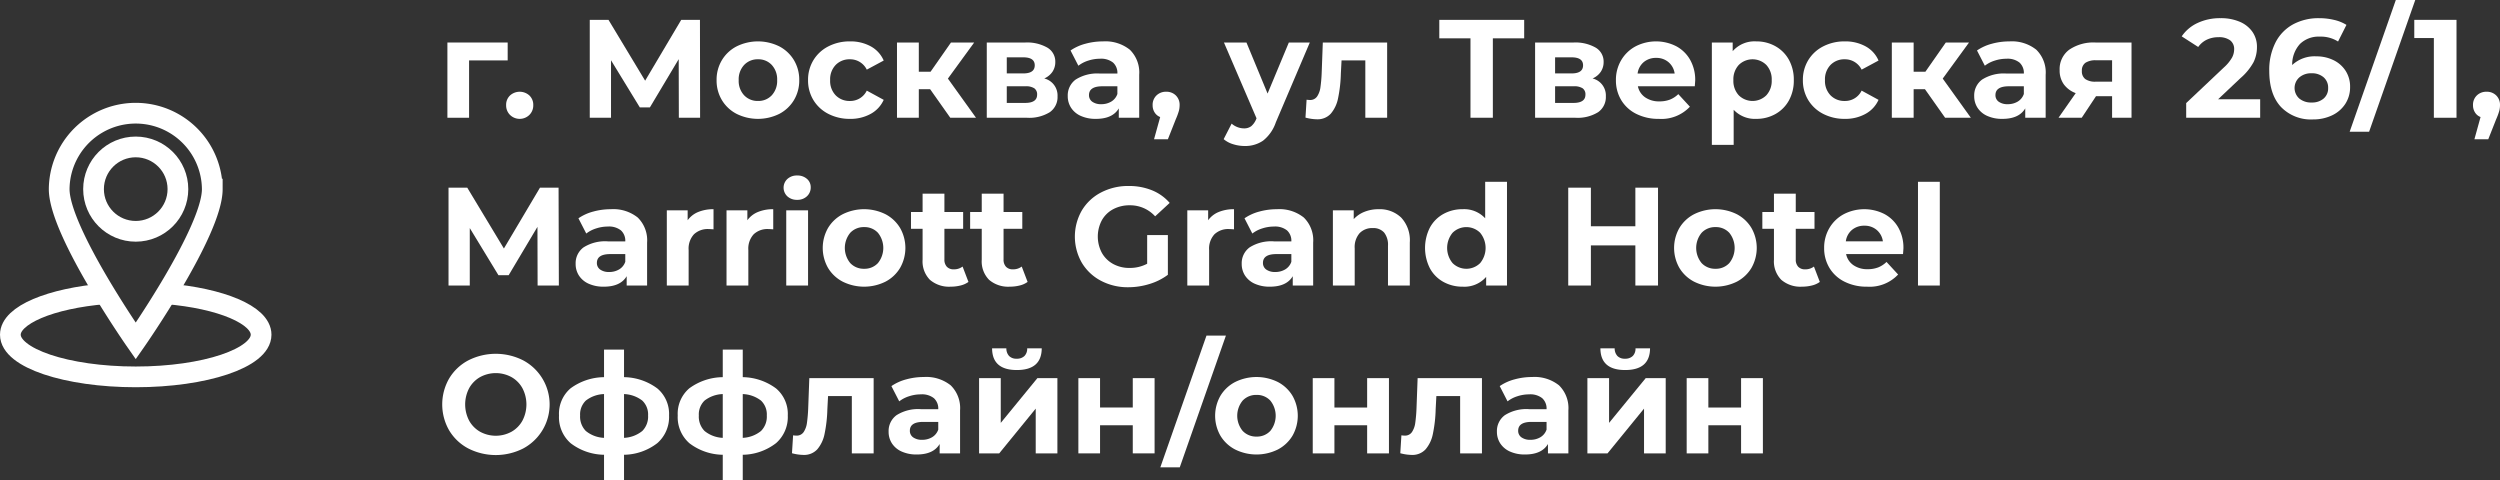 <?xml version="1.0" encoding="UTF-8"?> <svg xmlns="http://www.w3.org/2000/svg" viewBox="0 0 482.682 92.771"><rect x="0" y="0" width="482.682" height="92.771" fill="#333333" stroke="none"/> <g id="Слой_2" data-name="Слой 2"> <g id="Слой_1-2" data-name="Слой 1"> <path d="M98.018,11.88H90.566V22.95H86.381V8.424H98.018Z" transform="translate(0 -0.216)" style="fill:#fff"></path> <path d="M98.477,22.41a2.564,2.564,0,0,1-.756-1.89,2.466,2.466,0,0,1,.756-1.876,2.784,2.784,0,0,1,3.726,0,2.466,2.466,0,0,1,.756,1.876,2.564,2.564,0,0,1-.756,1.89,2.674,2.674,0,0,1-3.726,0Z" transform="translate(0 -0.216)" style="fill:#fff"></path> <path d="M131.066,22.95l-.027-11.313-5.562,9.315h-1.944l-5.562-9.099V22.95h-4.104V4.05h3.618l7.074,11.745L131.525,4.05h3.618l.027,18.9Z" transform="translate(0 -0.216)" style="fill:#fff"></path> <path d="M142.23,22.207a7.126,7.126,0,0,1-2.849-2.659,7.328,7.328,0,0,1-1.026-3.861,7.327,7.327,0,0,1,1.026-3.861A7.13,7.13,0,0,1,142.23,9.166a9.295,9.295,0,0,1,8.222,0,7.157,7.157,0,0,1,2.835,2.66,7.332,7.332,0,0,1,1.026,3.861,7.332,7.332,0,0,1-1.026,3.861,7.153,7.153,0,0,1-2.835,2.659,9.295,9.295,0,0,1-8.222,0Zm6.777-3.591a4.076,4.076,0,0,0,1.04-2.93,4.077,4.077,0,0,0-1.04-2.929,3.507,3.507,0,0,0-2.659-1.094,3.553,3.553,0,0,0-2.673,1.094,4.047,4.047,0,0,0-1.053,2.929,4.046,4.046,0,0,0,1.053,2.93,3.552,3.552,0,0,0,2.673,1.093A3.507,3.507,0,0,0,149.007,18.616Z" transform="translate(0 -0.216)" style="fill:#fff"></path> <path d="M159.942,22.207a7.173,7.173,0,0,1-2.889-2.659,7.257,7.257,0,0,1-1.04-3.861,7.257,7.257,0,0,1,1.04-3.861A7.177,7.177,0,0,1,159.942,9.166a8.932,8.932,0,0,1,4.171-.959,8.086,8.086,0,0,1,4.009.959,5.686,5.686,0,0,1,2.498,2.741l-3.267,1.755a3.572,3.572,0,0,0-3.267-1.998,3.697,3.697,0,0,0-2.727,1.08,3.976,3.976,0,0,0-1.08,2.943,3.976,3.976,0,0,0,1.08,2.943,3.697,3.697,0,0,0,2.727,1.08,3.533,3.533,0,0,0,3.267-1.998l3.267,1.782a5.797,5.797,0,0,1-2.498,2.7,7.993,7.993,0,0,1-4.009.972A8.926,8.926,0,0,1,159.942,22.207Z" transform="translate(0 -0.216)" style="fill:#fff"></path> <path d="M179.584,17.442h-2.187v5.508h-4.212V8.424h4.212v5.643h2.268l3.942-5.643h4.482l-5.076,6.966,5.427,7.56h-4.968Z" transform="translate(0 -0.216)" style="fill:#fff"></path> <path d="M204.181,18.819a3.551,3.551,0,0,1-1.485,3.051,7.506,7.506,0,0,1-4.428,1.08h-7.749V8.424h7.425a7.877,7.877,0,0,1,4.266.985,3.111,3.111,0,0,1,1.539,2.768,3.333,3.333,0,0,1-.553,1.903,3.635,3.635,0,0,1-1.58,1.283A3.383,3.383,0,0,1,204.181,18.819Zm-9.801-4.428H197.566q2.214,0,2.214-1.566,0-1.539-2.214-1.539h-3.186Zm5.859,4.104a1.416,1.416,0,0,0-.54-1.229,2.932,2.932,0,0,0-1.701-.392h-3.618v3.213h3.537Q200.239,20.088,200.239,18.495Z" transform="translate(0 -0.216)" style="fill:#fff"></path> <path d="M218.14,9.814a6.15,6.15,0,0,1,1.809,4.847v8.289H216.007V21.141q-1.189,2.025-4.428,2.025a6.872,6.872,0,0,1-2.902-.567,4.323,4.323,0,0,1-1.876-1.566,4.074,4.074,0,0,1-.648-2.268,3.785,3.785,0,0,1,1.526-3.186,7.777,7.777,0,0,1,4.711-1.161h3.348a2.684,2.684,0,0,0-.837-2.119,3.686,3.686,0,0,0-2.511-.743,7.327,7.327,0,0,0-2.282.365,6.026,6.026,0,0,0-1.903.985l-1.512-2.943a9.137,9.137,0,0,1,2.849-1.296,12.772,12.772,0,0,1,3.416-.459A7.564,7.564,0,0,1,218.14,9.814ZM214.549,19.831a2.734,2.734,0,0,0,1.188-1.471V16.875h-2.889q-2.592,0-2.592,1.701a1.514,1.514,0,0,0,.635,1.283,2.858,2.858,0,0,0,1.742.472A3.667,3.667,0,0,0,214.549,19.831Z" transform="translate(0 -0.216)" style="fill:#fff"></path> <path d="M227.023,18.643a2.511,2.511,0,0,1,.729,1.876,4.443,4.443,0,0,1-.135,1.08,12.198,12.198,0,0,1-.594,1.62L225.484,27.108h-2.673l1.188-4.293a2.217,2.217,0,0,1-1.066-.878,2.556,2.556,0,0,1-.392-1.417,2.488,2.488,0,0,1,.743-1.876,2.596,2.596,0,0,1,1.876-.715A2.55,2.55,0,0,1,227.023,18.643Z" transform="translate(0 -0.216)" style="fill:#fff"></path> <path d="M252.888,8.424l-6.561,15.417a7.592,7.592,0,0,1-2.471,3.537,6.054,6.054,0,0,1-3.55,1.026,7.379,7.379,0,0,1-2.241-.351,4.953,4.953,0,0,1-1.809-.972l1.539-2.997a3.617,3.617,0,0,0,1.121.675,3.488,3.488,0,0,0,1.255.243,2.227,2.227,0,0,0,1.404-.418,3.556,3.556,0,0,0,.972-1.39l.054-.135-6.291-14.634h4.347l4.077,9.855,4.104-9.855Z" transform="translate(0 -0.216)" style="fill:#fff"></path> <path d="M267.819,8.424V22.95h-4.212V11.88h-4.59l-.135,2.565a26.353,26.353,0,0,1-.54,4.752,6.532,6.532,0,0,1-1.404,2.97,3.447,3.447,0,0,1-2.7,1.08,9.048,9.048,0,0,1-2.187-.324l.216-3.456a5.655,5.655,0,0,0,.621.054,1.605,1.605,0,0,0,1.417-.688,4.172,4.172,0,0,0,.635-1.755,28.243,28.243,0,0,0,.243-2.821l.216-5.832Z" transform="translate(0 -0.216)" style="fill:#fff"></path> <path d="M294.278,7.614h-6.048V22.95h-4.32V7.614h-6.021V4.05h16.389Z" transform="translate(0 -0.216)" style="fill:#fff"></path> <path d="M310.047,18.819a3.551,3.551,0,0,1-1.485,3.051,7.506,7.506,0,0,1-4.428,1.08h-7.749V8.424h7.425a7.877,7.877,0,0,1,4.266.985,3.111,3.111,0,0,1,1.539,2.768,3.333,3.333,0,0,1-.553,1.903,3.635,3.635,0,0,1-1.58,1.283A3.383,3.383,0,0,1,310.047,18.819Zm-9.801-4.428h3.186q2.214,0,2.214-1.566,0-1.539-2.214-1.539h-3.186Zm5.859,4.104a1.416,1.416,0,0,0-.54-1.229,2.932,2.932,0,0,0-1.701-.392h-3.618v3.213h3.537Q306.104,20.088,306.105,18.495Z" transform="translate(0 -0.216)" style="fill:#fff"></path> <path d="M327.218,16.875H316.23a3.42,3.42,0,0,0,1.404,2.133,4.649,4.649,0,0,0,2.754.783,5.566,5.566,0,0,0,2.012-.337,4.872,4.872,0,0,0,1.633-1.066l2.241,2.43a7.532,7.532,0,0,1-5.994,2.349,9.479,9.479,0,0,1-4.347-.959,7.027,7.027,0,0,1-2.916-2.659,7.328,7.328,0,0,1-1.026-3.861,7.421,7.421,0,0,1,1.013-3.847A7.092,7.092,0,0,1,315.784,9.166a8.61,8.61,0,0,1,7.816-.041,6.706,6.706,0,0,1,2.714,2.633,7.852,7.852,0,0,1,.985,3.982Q327.299,15.822,327.218,16.875Zm-9.855-4.671a3.45,3.45,0,0,0-1.188,2.214h7.155a3.481,3.481,0,0,0-1.188-2.2,3.552,3.552,0,0,0-2.376-.824A3.627,3.627,0,0,0,317.363,12.204Z" transform="translate(0 -0.216)" style="fill:#fff"></path> <path d="M342.784,9.139a6.692,6.692,0,0,1,2.605,2.619,7.908,7.908,0,0,1,.945,3.928,7.906,7.906,0,0,1-.945,3.929,6.692,6.692,0,0,1-2.605,2.619,7.406,7.406,0,0,1-3.686.931,5.609,5.609,0,0,1-4.374-1.755V28.188h-4.212V8.424h4.023v1.674a5.587,5.587,0,0,1,4.563-1.89A7.402,7.402,0,0,1,342.784,9.139Zm-1.755,9.477a4.078,4.078,0,0,0,1.04-2.93,4.079,4.079,0,0,0-1.04-2.929,3.781,3.781,0,0,0-5.319,0,4.077,4.077,0,0,0-1.04,2.929,4.076,4.076,0,0,0,1.04,2.93,3.782,3.782,0,0,0,5.319,0Z" transform="translate(0 -0.216)" style="fill:#fff"></path> <path d="M352.017,22.207a7.173,7.173,0,0,1-2.889-2.659,7.257,7.257,0,0,1-1.04-3.861,7.257,7.257,0,0,1,1.04-3.861A7.178,7.178,0,0,1,352.017,9.166a8.932,8.932,0,0,1,4.171-.959,8.086,8.086,0,0,1,4.009.959,5.686,5.686,0,0,1,2.498,2.741l-3.267,1.755a3.572,3.572,0,0,0-3.267-1.998,3.697,3.697,0,0,0-2.727,1.08,3.976,3.976,0,0,0-1.08,2.943,3.976,3.976,0,0,0,1.08,2.943,3.697,3.697,0,0,0,2.727,1.08,3.533,3.533,0,0,0,3.267-1.998l3.267,1.782a5.797,5.797,0,0,1-2.498,2.7,7.993,7.993,0,0,1-4.009.972A8.926,8.926,0,0,1,352.017,22.207Z" transform="translate(0 -0.216)" style="fill:#fff"></path> <path d="M371.659,17.442h-2.187v5.508h-4.212V8.424h4.212v5.643h2.268l3.942-5.643h4.482l-5.076,6.966,5.427,7.56h-4.968Z" transform="translate(0 -0.216)" style="fill:#fff"></path> <path d="M393.152,9.814a6.15,6.15,0,0,1,1.809,4.847v8.289h-3.942V21.141q-1.189,2.025-4.428,2.025a6.872,6.872,0,0,1-2.902-.567,4.323,4.323,0,0,1-1.876-1.566,4.074,4.074,0,0,1-.648-2.268,3.785,3.785,0,0,1,1.526-3.186,7.777,7.777,0,0,1,4.711-1.161h3.348a2.684,2.684,0,0,0-.837-2.119,3.686,3.686,0,0,0-2.511-.743,7.327,7.327,0,0,0-2.282.365,6.026,6.026,0,0,0-1.903.985l-1.512-2.943a9.137,9.137,0,0,1,2.849-1.296,12.771,12.771,0,0,1,3.416-.459A7.564,7.564,0,0,1,393.152,9.814Zm-3.591,10.017a2.734,2.734,0,0,0,1.188-1.471V16.875H387.86q-2.592,0-2.592,1.701a1.514,1.514,0,0,0,.635,1.283,2.858,2.858,0,0,0,1.742.472A3.667,3.667,0,0,0,389.561,19.831Z" transform="translate(0 -0.216)" style="fill:#fff"></path> <path d="M411.539,8.424V22.95h-3.753V18.791h-3.105l-2.754,4.158h-4.482l3.321-4.752a4.961,4.961,0,0,1-2.309-1.714,4.56,4.56,0,0,1-.796-2.714A4.657,4.657,0,0,1,399.51,9.814a8.3,8.3,0,0,1,5.09-1.39Zm-8.896,3.915a1.783,1.783,0,0,0-.688,1.566,1.851,1.851,0,0,0,.661,1.58,3.327,3.327,0,0,0,2.012.5h3.159V11.853h-3.105A3.529,3.529,0,0,0,402.642,12.339Z" transform="translate(0 -0.216)" style="fill:#fff"></path> <path d="M436.378,19.386v3.564H422.094v-2.835l7.29-6.885a7.761,7.761,0,0,0,1.566-1.903,3.465,3.465,0,0,0,.404-1.58,2.086,2.086,0,0,0-.77-1.741,3.578,3.578,0,0,0-2.254-.607,5.185,5.185,0,0,0-2.241.472,4.29,4.29,0,0,0-1.674,1.417L421.23,7.236a7.482,7.482,0,0,1,3.052-2.579,10.186,10.186,0,0,1,4.455-.932,9.156,9.156,0,0,1,3.685.688,5.674,5.674,0,0,1,2.457,1.944,5.03,5.03,0,0,1,.878,2.957,6.581,6.581,0,0,1-.648,2.889,11.102,11.102,0,0,1-2.511,3.078l-4.347,4.104Z" transform="translate(0 -0.216)" style="fill:#fff"></path> <path d="M450.525,11.826a5.754,5.754,0,0,1,2.35,2.065,5.568,5.568,0,0,1,.864,3.092,5.889,5.889,0,0,1-.945,3.321,6.177,6.177,0,0,1-2.578,2.201,8.424,8.424,0,0,1-3.632.77,8.027,8.027,0,0,1-6.21-2.43q-2.241-2.43-2.241-6.939a11.636,11.636,0,0,1,1.215-5.508A8.283,8.283,0,0,1,442.736,4.914a10.334,10.334,0,0,1,5.035-1.188,12.297,12.297,0,0,1,2.903.337,7.798,7.798,0,0,1,2.362.958l-1.62,3.213a6.204,6.204,0,0,0-3.537-.945,5.142,5.142,0,0,0-3.807,1.404,5.875,5.875,0,0,0-1.513,4.077,6.315,6.315,0,0,1,4.671-1.674A7.373,7.373,0,0,1,450.525,11.826Zm-1.903,7.425a2.568,2.568,0,0,0,.878-2.052,2.609,2.609,0,0,0-.878-2.065,3.413,3.413,0,0,0-2.335-.77,3.458,3.458,0,0,0-2.35.796,2.734,2.734,0,0,0-.026,4.063,3.549,3.549,0,0,0,2.43.783A3.37,3.37,0,0,0,448.622,19.25Z" transform="translate(0 -0.216)" style="fill:#fff"></path> <path d="M462.567.216H466.32L457.41,25.65h-3.753Z" transform="translate(0 -0.216)" style="fill:#fff"></path> <path d="M474.285,4.05V22.95h-4.373V7.56h-3.78V4.05Z" transform="translate(0 -0.216)" style="fill:#fff"></path> <path d="M481.953,18.643a2.512,2.512,0,0,1,.729,1.876,4.443,4.443,0,0,1-.135,1.08,12.218,12.218,0,0,1-.595,1.62l-1.538,3.888h-2.674l1.188-4.293a2.217,2.217,0,0,1-1.066-.878,2.552,2.552,0,0,1-.392-1.417,2.488,2.488,0,0,1,.742-1.876,2.598,2.598,0,0,1,1.877-.715A2.548,2.548,0,0,1,481.953,18.643Z" transform="translate(0 -0.216)" style="fill:#fff"></path> <path d="M103.796,55.35l-.027-11.34-5.562,9.342H96.236L90.701,44.252V55.35h-4.104V36.45H90.215l7.074,11.745L104.255,36.45h3.591L107.9,55.35Z" transform="translate(0 -0.216)" style="fill:#fff"></path> <path d="M123.128,42.214a6.148,6.148,0,0,1,1.809,4.847v8.289h-3.942V53.541q-1.189,2.025-4.428,2.025a6.872,6.872,0,0,1-2.902-.567,4.326,4.326,0,0,1-1.876-1.566,4.073,4.073,0,0,1-.648-2.268,3.785,3.785,0,0,1,1.525-3.186,7.777,7.777,0,0,1,4.711-1.161h3.348a2.685,2.685,0,0,0-.837-2.119,3.686,3.686,0,0,0-2.511-.743,7.324,7.324,0,0,0-2.281.365,6.029,6.029,0,0,0-1.904.985l-1.512-2.943a9.132,9.132,0,0,1,2.849-1.296,12.771,12.771,0,0,1,3.416-.459A7.563,7.563,0,0,1,123.128,42.214ZM119.537,52.231a2.732,2.732,0,0,0,1.188-1.471V49.274h-2.889q-2.592,0-2.592,1.701a1.515,1.515,0,0,0,.634,1.283,2.858,2.858,0,0,0,1.742.472A3.665,3.665,0,0,0,119.537,52.231Z" transform="translate(0 -0.216)" style="fill:#fff"></path> <path d="M134.805,41.147a7.568,7.568,0,0,1,2.957-.54v3.888q-.702-.053-.945-.054a3.861,3.861,0,0,0-2.835,1.013,4.09,4.09,0,0,0-1.026,3.038v6.858h-4.212V40.824h4.023v1.917A4.686,4.686,0,0,1,134.805,41.147Z" transform="translate(0 -0.216)" style="fill:#fff"></path> <path d="M146.334,41.147a7.568,7.568,0,0,1,2.957-.54v3.888q-.702-.053-.945-.054a3.861,3.861,0,0,0-2.835,1.013,4.09,4.09,0,0,0-1.026,3.038v6.858H140.272V40.824h4.023v1.917A4.686,4.686,0,0,1,146.334,41.147Z" transform="translate(0 -0.216)" style="fill:#fff"></path> <path d="M152.018,38.124a2.287,2.287,0,0,1,0-3.348,2.672,2.672,0,0,1,1.89-.675,2.738,2.738,0,0,1,1.89.648,2.079,2.079,0,0,1,.729,1.62,2.294,2.294,0,0,1-.729,1.742,2.641,2.641,0,0,1-1.89.688A2.67,2.67,0,0,1,152.018,38.124Zm-.216,2.7h4.212V55.35h-4.212Z" transform="translate(0 -0.216)" style="fill:#fff"></path> <path d="M162.723,54.607a7.121,7.121,0,0,1-2.848-2.659,7.776,7.776,0,0,1,0-7.722,7.126,7.126,0,0,1,2.848-2.66,9.295,9.295,0,0,1,8.222,0,7.154,7.154,0,0,1,2.835,2.66,7.779,7.779,0,0,1,0,7.722,7.149,7.149,0,0,1-2.835,2.659,9.295,9.295,0,0,1-8.222,0Zm6.777-3.591a4.647,4.647,0,0,0,0-5.859,3.509,3.509,0,0,0-2.66-1.094,3.551,3.551,0,0,0-2.673,1.094,4.601,4.601,0,0,0,0,5.859,3.55,3.55,0,0,0,2.673,1.093A3.509,3.509,0,0,0,169.5,51.016Z" transform="translate(0 -0.216)" style="fill:#fff"></path> <path d="M186.983,54.647a4.31,4.31,0,0,1-1.525.688,7.726,7.726,0,0,1-1.904.229,5.655,5.655,0,0,1-4.009-1.323,5.063,5.063,0,0,1-1.417-3.888V44.388h-2.241V41.147h2.241V37.611h4.212v3.537h3.618V44.388H182.339v5.913a1.981,1.981,0,0,0,.473,1.417,1.75,1.75,0,0,0,1.336.5,2.707,2.707,0,0,0,1.701-.54Z" transform="translate(0 -0.216)" style="fill:#fff"></path> <path d="M198.403,54.647a4.31,4.31,0,0,1-1.525.688,7.726,7.726,0,0,1-1.904.229,5.655,5.655,0,0,1-4.009-1.323,5.063,5.063,0,0,1-1.417-3.888V44.388h-2.241V41.147h2.241V37.611h4.212v3.537h3.618V44.388H193.759v5.913a1.981,1.981,0,0,0,.473,1.417,1.75,1.75,0,0,0,1.336.5,2.707,2.707,0,0,0,1.701-.54Z" transform="translate(0 -0.216)" style="fill:#fff"></path> <path d="M221.488,45.603H225.484v7.668a11.407,11.407,0,0,1-3.564,1.782,13.848,13.848,0,0,1-4.077.621,11.048,11.048,0,0,1-5.292-1.256,9.341,9.341,0,0,1-3.686-3.483,10.154,10.154,0,0,1,0-10.071,9.295,9.295,0,0,1,3.712-3.483,11.258,11.258,0,0,1,5.346-1.256,11.706,11.706,0,0,1,4.509.837,8.934,8.934,0,0,1,3.402,2.43l-2.808,2.592a6.496,6.496,0,0,0-4.887-2.133,6.675,6.675,0,0,0-3.213.756,5.421,5.421,0,0,0-2.187,2.133,6.708,6.708,0,0,0,0,6.291,5.534,5.534,0,0,0,2.173,2.146,6.444,6.444,0,0,0,3.172.77,7.092,7.092,0,0,0,3.402-.81Z" transform="translate(0 -0.216)" style="fill:#fff"></path> <path d="M235.298,41.147a7.568,7.568,0,0,1,2.957-.54v3.888q-.702-.053-.945-.054a3.861,3.861,0,0,0-2.835,1.013,4.09,4.09,0,0,0-1.026,3.038v6.858h-4.212V40.824h4.023v1.917A4.686,4.686,0,0,1,235.298,41.147Z" transform="translate(0 -0.216)" style="fill:#fff"></path> <path d="M251.728,42.214a6.148,6.148,0,0,1,1.809,4.847v8.289h-3.942V53.541q-1.189,2.025-4.428,2.025a6.872,6.872,0,0,1-2.902-.567,4.326,4.326,0,0,1-1.876-1.566,4.073,4.073,0,0,1-.648-2.268,3.785,3.785,0,0,1,1.525-3.186,7.777,7.777,0,0,1,4.711-1.161h3.348a2.685,2.685,0,0,0-.837-2.119,3.686,3.686,0,0,0-2.511-.743,7.324,7.324,0,0,0-2.281.365,6.029,6.029,0,0,0-1.904.985l-1.512-2.943a9.132,9.132,0,0,1,2.849-1.296,12.771,12.771,0,0,1,3.416-.459A7.563,7.563,0,0,1,251.728,42.214ZM248.137,52.231a2.732,2.732,0,0,0,1.188-1.471V49.274h-2.889q-2.592,0-2.592,1.701a1.515,1.515,0,0,0,.634,1.283,2.858,2.858,0,0,0,1.742.472A3.665,3.665,0,0,0,248.137,52.231Z" transform="translate(0 -0.216)" style="fill:#fff"></path> <path d="M270.533,42.228a6.423,6.423,0,0,1,1.661,4.806v8.316h-4.212v-7.668a3.79,3.79,0,0,0-.756-2.579,2.774,2.774,0,0,0-2.187-.851,3.351,3.351,0,0,0-2.538.986,4.079,4.079,0,0,0-.945,2.929v7.182h-4.212V40.824h4.023v1.701a5.6,5.6,0,0,1,2.079-1.417,7.251,7.251,0,0,1,2.727-.5A5.977,5.977,0,0,1,270.533,42.228Z" transform="translate(0 -0.216)" style="fill:#fff"></path> <path d="M290.959,35.315V55.35h-4.023V53.676A5.555,5.555,0,0,1,282.4,55.565a7.542,7.542,0,0,1-3.713-.918,6.569,6.569,0,0,1-2.605-2.619,8.696,8.696,0,0,1,0-7.884,6.576,6.576,0,0,1,2.605-2.619,7.552,7.552,0,0,1,3.713-.918,5.526,5.526,0,0,1,4.347,1.755V35.315ZM285.775,51.016a4.602,4.602,0,0,0,0-5.859,3.781,3.781,0,0,0-5.319,0,4.602,4.602,0,0,0,0,5.859,3.782,3.782,0,0,0,5.319,0Z" transform="translate(0 -0.216)" style="fill:#fff"></path> <path d="M320.118,36.45v18.9h-4.374v-7.749h-8.586v7.749h-4.374V36.45h4.374v7.452h8.586V36.45Z" transform="translate(0 -0.216)" style="fill:#fff"></path> <path d="M327.097,54.607a7.121,7.121,0,0,1-2.848-2.659,7.776,7.776,0,0,1,0-7.722,7.126,7.126,0,0,1,2.848-2.66,9.295,9.295,0,0,1,8.222,0,7.154,7.154,0,0,1,2.835,2.66,7.779,7.779,0,0,1,0,7.722,7.149,7.149,0,0,1-2.835,2.659,9.295,9.295,0,0,1-8.222,0Zm6.777-3.591a4.647,4.647,0,0,0,0-5.859,3.509,3.509,0,0,0-2.66-1.094,3.551,3.551,0,0,0-2.673,1.094,4.601,4.601,0,0,0,0,5.859,3.55,3.55,0,0,0,2.673,1.093A3.509,3.509,0,0,0,333.875,51.016Z" transform="translate(0 -0.216)" style="fill:#fff"></path> <path d="M351.357,54.647a4.31,4.31,0,0,1-1.525.688,7.726,7.726,0,0,1-1.904.229,5.655,5.655,0,0,1-4.009-1.323,5.063,5.063,0,0,1-1.417-3.888V44.388h-2.241V41.147h2.241V37.611H346.713v3.537h3.618V44.388H346.713v5.913a1.981,1.981,0,0,0,.473,1.417,1.75,1.75,0,0,0,1.336.5,2.707,2.707,0,0,0,1.701-.54Z" transform="translate(0 -0.216)" style="fill:#fff"></path> <path d="M367.422,49.274H356.433a3.42,3.42,0,0,0,1.404,2.133,4.651,4.651,0,0,0,2.754.783,5.563,5.563,0,0,0,2.011-.337,4.867,4.867,0,0,0,1.633-1.066l2.241,2.43a7.532,7.532,0,0,1-5.994,2.349,9.477,9.477,0,0,1-4.347-.959,7.021,7.021,0,0,1-2.916-2.659,7.324,7.324,0,0,1-1.026-3.861,7.426,7.426,0,0,1,1.013-3.847,7.093,7.093,0,0,1,2.781-2.673,8.61,8.61,0,0,1,7.816-.041,6.708,6.708,0,0,1,2.713,2.633,7.852,7.852,0,0,1,.985,3.982Q367.503,48.222,367.422,49.274Zm-9.855-4.671a3.449,3.449,0,0,0-1.188,2.214h7.155a3.485,3.485,0,0,0-1.188-2.2,3.553,3.553,0,0,0-2.376-.824A3.627,3.627,0,0,0,357.567,44.604Z" transform="translate(0 -0.216)" style="fill:#fff"></path> <path d="M370.311,35.315h4.212V55.35h-4.212Z" transform="translate(0 -0.216)" style="fill:#fff"></path> <path d="M90.418,86.805a9.421,9.421,0,0,1-3.699-3.497,10.053,10.053,0,0,1,0-10.017,9.421,9.421,0,0,1,3.699-3.497,11.697,11.697,0,0,1,10.598,0,9.64,9.64,0,0,1,0,17.01,11.697,11.697,0,0,1-10.598,0Zm8.33-3.227a5.526,5.526,0,0,0,2.12-2.146,6.762,6.762,0,0,0,0-6.264A5.526,5.526,0,0,0,98.747,73.021a6.327,6.327,0,0,0-6.048,0,5.521,5.521,0,0,0-2.119,2.146,6.759,6.759,0,0,0,0,6.264,5.521,5.521,0,0,0,2.119,2.146,6.327,6.327,0,0,0,6.048,0Z" transform="translate(0 -0.216)" style="fill:#fff"></path> <path d="M126.922,85.765a10.746,10.746,0,0,1-6.439,2.254V92.987h-3.861V88.02a10.855,10.855,0,0,1-6.439-2.228,6.677,6.677,0,0,1-2.254-5.359,6.452,6.452,0,0,1,2.228-5.238,11.106,11.106,0,0,1,6.466-2.16V67.715h3.861v5.319a11.036,11.036,0,0,1,6.439,2.187,6.435,6.435,0,0,1,2.254,5.211A6.699,6.699,0,0,1,126.922,85.765ZM113.111,83.43a5.973,5.973,0,0,0,3.51,1.323V76.301a6.032,6.032,0,0,0-3.51,1.256,3.699,3.699,0,0,0-1.107,2.875A3.939,3.939,0,0,0,113.111,83.43Zm10.895,0a3.915,3.915,0,0,0,1.121-2.997,3.678,3.678,0,0,0-1.121-2.875,6.106,6.106,0,0,0-3.523-1.256v8.451A6.046,6.046,0,0,0,124.005,83.43Z" transform="translate(0 -0.216)" style="fill:#fff"></path> <path d="M149.844,85.765a10.746,10.746,0,0,1-6.439,2.254V92.987h-3.861V88.02a10.855,10.855,0,0,1-6.439-2.228,6.677,6.677,0,0,1-2.254-5.359,6.452,6.452,0,0,1,2.228-5.238,11.106,11.106,0,0,1,6.466-2.16V67.715h3.861v5.319a11.036,11.036,0,0,1,6.439,2.187,6.435,6.435,0,0,1,2.254,5.211A6.699,6.699,0,0,1,149.844,85.765Zm-13.811-2.335a5.973,5.973,0,0,0,3.51,1.323V76.301a6.032,6.032,0,0,0-3.51,1.256,3.698,3.698,0,0,0-1.107,2.875A3.939,3.939,0,0,0,136.034,83.43Zm10.895,0a3.915,3.915,0,0,0,1.121-2.997,3.678,3.678,0,0,0-1.121-2.875,6.106,6.106,0,0,0-3.523-1.256v8.451A6.046,6.046,0,0,0,146.928,83.43Z" transform="translate(0 -0.216)" style="fill:#fff"></path> <path d="M168.677,73.224V87.75H164.465V76.68h-4.59l-.135,2.565a26.353,26.353,0,0,1-.54,4.752,6.533,6.533,0,0,1-1.404,2.97,3.447,3.447,0,0,1-2.7,1.08,9.048,9.048,0,0,1-2.187-.324l.216-3.456a5.654,5.654,0,0,0,.621.054,1.605,1.605,0,0,0,1.417-.688,4.172,4.172,0,0,0,.635-1.755,28.243,28.243,0,0,0,.243-2.821l.216-5.832Z" transform="translate(0 -0.216)" style="fill:#fff"></path> <path d="M183.554,74.614a6.15,6.15,0,0,1,1.809,4.847v8.289H181.421V85.94q-1.189,2.025-4.428,2.025a6.872,6.872,0,0,1-2.902-.567,4.323,4.323,0,0,1-1.876-1.566,4.074,4.074,0,0,1-.648-2.268,3.785,3.785,0,0,1,1.526-3.186,7.777,7.777,0,0,1,4.711-1.161H181.151a2.684,2.684,0,0,0-.837-2.119,3.686,3.686,0,0,0-2.511-.743,7.327,7.327,0,0,0-2.282.365,6.026,6.026,0,0,0-1.903.985l-1.512-2.943a9.137,9.137,0,0,1,2.849-1.296,12.771,12.771,0,0,1,3.416-.459A7.564,7.564,0,0,1,183.554,74.614ZM179.963,84.631a2.734,2.734,0,0,0,1.188-1.471V81.674h-2.889q-2.592,0-2.592,1.701a1.514,1.514,0,0,0,.635,1.283,2.858,2.858,0,0,0,1.742.472A3.667,3.667,0,0,0,179.963,84.631Z" transform="translate(0 -0.216)" style="fill:#fff"></path> <path d="M189.034,73.224h4.185v8.64l7.074-8.64h3.861V87.75h-4.185V79.109l-7.047,8.64H189.034Zm2.511-5.751h2.754a2.143,2.143,0,0,0,.526,1.471,1.935,1.935,0,0,0,1.472.527,2.027,2.027,0,0,0,1.499-.527,1.988,1.988,0,0,0,.526-1.471h2.808q-.027,4.185-4.806,4.185Q191.572,71.658,191.546,67.473Z" transform="translate(0 -0.216)" style="fill:#fff"></path> <path d="M208.204,73.224h4.185v5.67h6.318V73.224h4.212V87.75h-4.212V82.323h-6.318v5.427h-4.185Z" transform="translate(0 -0.216)" style="fill:#fff"></path> <path d="M232.936,65.016h3.753l-8.91,25.434h-3.753Z" transform="translate(0 -0.216)" style="fill:#fff"></path> <path d="M238.484,87.007a7.126,7.126,0,0,1-2.849-2.659,7.779,7.779,0,0,1,0-7.722,7.13,7.13,0,0,1,2.849-2.66,9.295,9.295,0,0,1,8.222,0,7.157,7.157,0,0,1,2.835,2.66,7.779,7.779,0,0,1,0,7.722,7.153,7.153,0,0,1-2.835,2.659,9.295,9.295,0,0,1-8.222,0Zm6.777-3.591a4.647,4.647,0,0,0,0-5.859,3.507,3.507,0,0,0-2.659-1.094,3.553,3.553,0,0,0-2.673,1.094,4.602,4.602,0,0,0,0,5.859,3.552,3.552,0,0,0,2.673,1.093A3.507,3.507,0,0,0,245.261,83.416Z" transform="translate(0 -0.216)" style="fill:#fff"></path> <path d="M253.455,73.224h4.185v5.67h6.318V73.224h4.212V87.75h-4.212V82.323h-6.318v5.427H253.455Z" transform="translate(0 -0.216)" style="fill:#fff"></path> <path d="M286.125,73.224V87.75h-4.212V76.68h-4.59l-.135,2.565a26.352,26.352,0,0,1-.54,4.752,6.532,6.532,0,0,1-1.404,2.97,3.447,3.447,0,0,1-2.7,1.08,9.048,9.048,0,0,1-2.187-.324l.216-3.456a5.654,5.654,0,0,0,.621.054,1.605,1.605,0,0,0,1.417-.688,4.172,4.172,0,0,0,.635-1.755,28.243,28.243,0,0,0,.243-2.821l.216-5.832Z" transform="translate(0 -0.216)" style="fill:#fff"></path> <path d="M301.002,74.614a6.15,6.15,0,0,1,1.809,4.847v8.289h-3.942V85.94q-1.189,2.025-4.428,2.025a6.872,6.872,0,0,1-2.902-.567,4.323,4.323,0,0,1-1.876-1.566,4.074,4.074,0,0,1-.648-2.268,3.785,3.785,0,0,1,1.526-3.186,7.777,7.777,0,0,1,4.711-1.161h3.348a2.684,2.684,0,0,0-.837-2.119,3.686,3.686,0,0,0-2.511-.743,7.327,7.327,0,0,0-2.282.365,6.026,6.026,0,0,0-1.903.985l-1.512-2.943a9.137,9.137,0,0,1,2.849-1.296,12.771,12.771,0,0,1,3.416-.459A7.564,7.564,0,0,1,301.002,74.614Zm-3.591,10.017a2.734,2.734,0,0,0,1.188-1.471V81.674H295.71q-2.592,0-2.592,1.701a1.514,1.514,0,0,0,.635,1.283,2.858,2.858,0,0,0,1.742.472A3.667,3.667,0,0,0,297.411,84.631Z" transform="translate(0 -0.216)" style="fill:#fff"></path> <path d="M306.483,73.224h4.185v8.64l7.074-8.64h3.861V87.75H317.418V79.109l-7.047,8.64h-3.888Zm2.511-5.751h2.754a2.143,2.143,0,0,0,.526,1.471,1.935,1.935,0,0,0,1.472.527,2.027,2.027,0,0,0,1.499-.527,1.988,1.988,0,0,0,.526-1.471h2.808q-.027,4.185-4.806,4.185Q309.02,71.658,308.994,67.473Z" transform="translate(0 -0.216)" style="fill:#fff"></path> <path d="M325.652,73.224H329.837v5.67h6.318V73.224h4.212V87.75h-4.212V82.323H329.837v5.427H325.652Z" transform="translate(0 -0.216)" style="fill:#fff"></path> <path d="M32.115,56.933c10.512.887,18.297,4.089,18.297,7.902,0,4.499-10.837,8.146-24.206,8.146S2,69.334,2,64.835c0-3.813,7.784-7.015,18.297-7.902" transform="translate(0 -0.216)" style="fill:none;stroke:#fff;stroke-miterlimit:10;stroke-width:4px"></path> <path d="M40.986,36.73c0,8.163-14.78,29.327-14.78,29.327S11.426,44.893,11.426,36.73a14.78,14.78,0,0,1,29.559,0Z" transform="translate(0 -0.216)" style="fill:none;stroke:#fff;stroke-miterlimit:10;stroke-width:4px"></path> <circle cx="26.206" cy="36.514" r="8.146" style="fill:none;stroke:#fff;stroke-miterlimit:10;stroke-width:4px"></circle> </g> </g> </svg> 